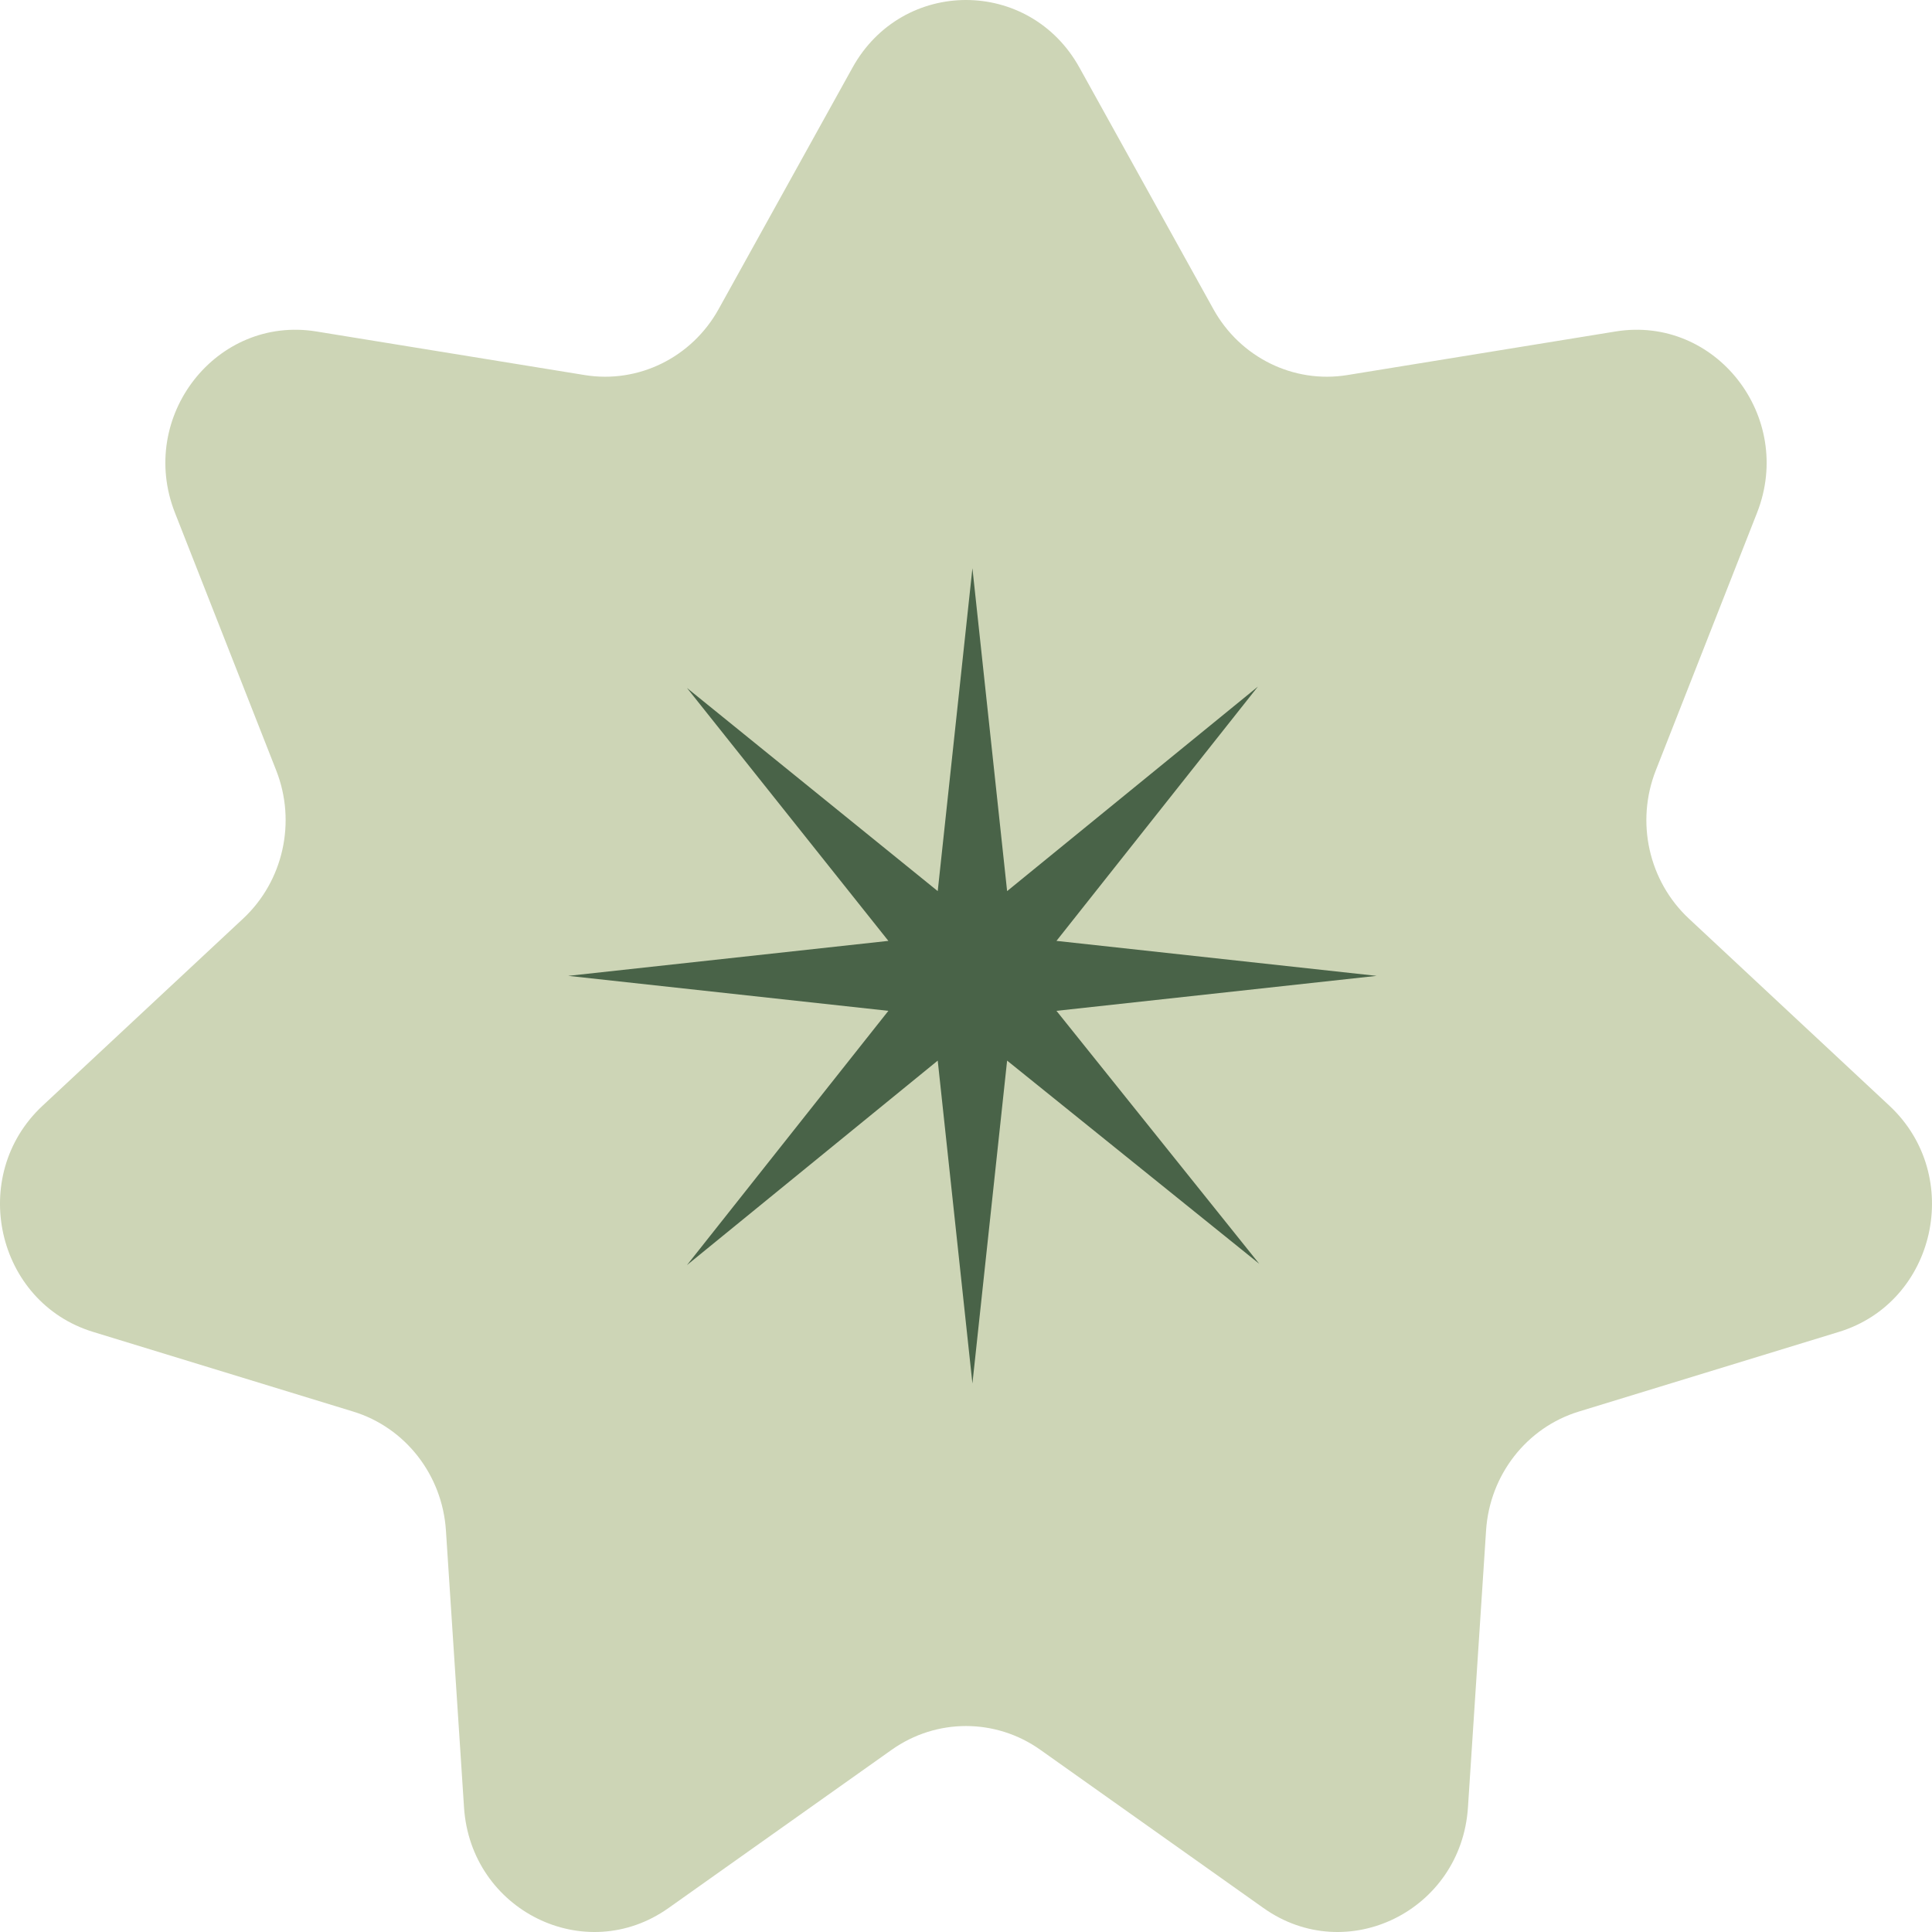 <?xml version="1.0" encoding="UTF-8"?> <svg xmlns="http://www.w3.org/2000/svg" width="68" height="68" viewBox="0 0 68 68" fill="none"> <path d="M30.006 2.379C31.765 -0.793 36.235 -0.793 37.993 2.379L42.707 10.88C43.651 12.583 45.53 13.508 47.421 13.201L56.862 11.667C60.385 11.094 63.172 14.667 61.842 18.049L58.278 27.117C57.564 28.933 58.028 31.011 59.442 32.331L66.502 38.919C69.136 41.377 68.142 45.832 64.725 46.878L55.567 49.683C53.733 50.245 52.433 51.912 52.305 53.865L51.667 63.615C51.43 67.252 47.402 69.235 44.471 67.157L36.616 61.587C35.043 60.472 32.957 60.472 31.384 61.587L23.529 67.157C20.598 69.235 16.57 67.252 16.332 63.615L15.695 53.865C15.567 51.912 14.267 50.245 12.433 49.683L3.275 46.878C-0.142 45.832 -1.136 41.377 1.497 38.919L8.558 32.331C9.972 31.011 10.436 28.933 9.722 27.117L6.158 18.049C4.828 14.667 7.615 11.094 11.137 11.667L20.579 13.201C22.47 13.508 24.349 12.583 25.293 10.88L30.006 2.379Z" fill="#CDD5B6"></path> <path d="M37.184 35.578L48.452 34.347L37.184 33.116L44.273 24.167L35.447 31.364L34.226 20L33.005 31.364L24.179 24.214L31.268 33.116L20 34.347L31.268 35.578L24.179 44.527L33.005 37.33L34.226 48.694L35.447 37.33L44.32 44.48L37.184 35.578Z" fill="#496348"></path> </svg> 